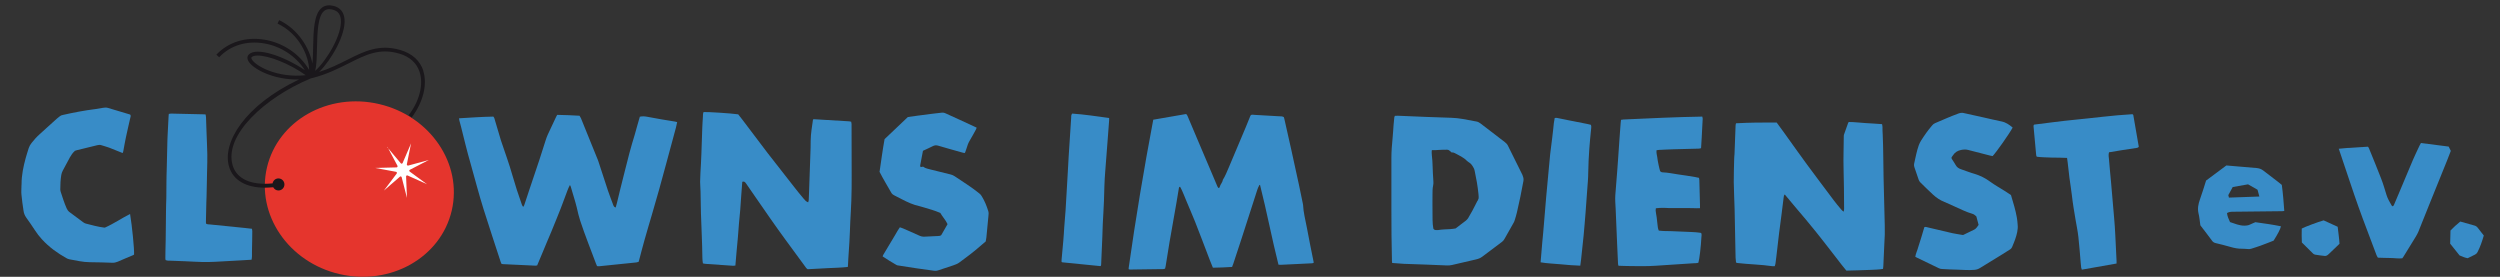 <?xml version="1.0" encoding="UTF-8"?>
<svg id="Ebene_1" data-name="Ebene 1" xmlns="http://www.w3.org/2000/svg" viewBox="0 0 231.78 25.66">
  <rect x="0" y="0" width="231.78" height="25.66" fill="#333333" stroke="none"/>
  <defs>
    <style>
      .cls-1 {
        fill: #fff;
      }

      .cls-2 {
        fill: #e5352d;
      }

      .cls-3 {
        fill: #1a171b;
      }

      .cls-4 {
        fill: #388cc7;
      }
    </style>
  </defs>
  <g>
    <path class="cls-2" d="m41.88,19.53c-1.02,4.35-5.67,6.98-10.41,5.88-4.73-1.1-7.74-5.53-6.72-9.88,1.02-4.35,5.68-6.99,10.41-5.88,4.73,1.11,7.74,5.53,6.72,9.88"/>
    <path class="cls-3" d="m39.25,6.56c-.31-.94-1.04-1.6-2.12-1.92-1.98-.58-3.36.11-4.96.92-.76.38-1.6.8-2.58,1.11,1.14-1.13,2.49-3.47,2.35-4.91-.06-.64-.41-1.06-1-1.21-.44-.11-.8-.06-1.09.16-.75.57-.79,2.15-.82,3.67-.01.52-.02,1.06-.07,1.51-.26-1.41-1.3-3.18-3.08-4.02l-.15.32c2.05.96,2.9,3.04,2.93,4.29-.86-1.46-2.39-2.51-4.13-2.8-1.74-.29-3.37.22-4.47,1.39l.26.24c1.02-1.09,2.53-1.56,4.15-1.29,1.57.26,2.97,1.19,3.79,2.48-1.94-1.3-4.49-2.18-5.2-1.44-.15.15-.16.37-.04.59.37.7,2.26,1.77,4.7,1.72-5.05,2.4-7.13,5.86-6.49,8.06.37,1.28,1.58,1.97,3.33,1.97.24,0,.5-.02.77-.04.09.17.27.3.48.3.31,0,.56-.25.56-.56s-.25-.56-.56-.56c-.27,0-.49.2-.54.46-1.96.2-3.33-.4-3.7-1.67-.82-2.81,3-6.28,7.19-8.04h0s.08-.03.08-.03l.09-.02h0c1.36-.34,2.44-.89,3.4-1.37,1.59-.8,2.85-1.44,4.69-.9.96.28,1.61.87,1.88,1.69.38,1.16,0,2.7-1.01,4.02l.28.21c1.07-1.42,1.48-3.09,1.06-4.35Zm-15.91-1.07c-.07-.13-.03-.17-.02-.18.11-.11.3-.16.57-.16.98,0,2.88.7,4.45,1.82-2.63.29-4.68-.87-5-1.48Zm6.05-1.1c.03-1.37.07-2.92.68-3.39.13-.1.28-.15.46-.15.1,0,.21.02.33.05.45.11.69.41.74.9.14,1.39-1.3,3.8-2.38,4.77.14-.56.15-1.33.17-2.18Z"/>
    <path class="cls-1" d="m35.89,13.63l1.27,1.51c.05.06.14.04.17-.03l.78-1.82-.39,1.94c-.01.07.05.14.13.12l1.91-.52-1.76.91c-.07.03-.07.13-.01.17l1.6,1.17-1.8-.81c-.07-.03-.15.02-.14.1l.08,1.98-.49-1.92c-.02-.07-.11-.1-.16-.05l-1.49,1.29,1.19-1.58c.04-.06.01-.15-.06-.16l-1.94-.36,1.98-.05c.08,0,.12-.08.09-.15l-.93-1.75Z"/>
  </g>
  <path class="cls-4" d="m42.53,10.97c1.1-.07,2.16-.14,3.21-.16.1.11.12.24.15.35.18.62.36,1.24.55,1.85.18.56.39,1.11.57,1.67.17.51.34,1.01.48,1.52.27.94.57,1.87.9,2.79.02.06.06.11.11.19.09-.09.11-.18.14-.27.15-.45.3-.9.45-1.36.3-.9.61-1.81.91-2.71.2-.61.39-1.23.59-1.84.06-.18.12-.36.2-.53.26-.55.52-1.1.78-1.66.02-.05.05-.1.09-.16.69.01,1.37.04,2.07.08.04.08.09.15.13.23.2.49.4.99.6,1.48.3.74.6,1.48.9,2.22.04.1.09.2.12.31.29.9.58,1.8.88,2.69.15.44.32.88.48,1.31.04.11.08.23.24.27.17-.55.27-1.12.42-1.68.15-.57.29-1.14.43-1.71.14-.56.28-1.12.43-1.68.15-.57.32-1.13.49-1.69.16-.55.3-1.11.47-1.66.23-.05.44-.04.65,0,.46.08.92.17,1.38.25.4.07.81.13,1.22.2.06.01.12.03.21.05-.04.18-.07.34-.11.5-.3,1.12-.61,2.25-.91,3.37-.42,1.59-.87,3.17-1.33,4.74-.22.77-.46,1.53-.67,2.3-.18.63-.34,1.26-.51,1.9-.01.04-.03.08-.04.14-.07.02-.14.05-.21.06-.68.07-1.37.14-2.05.21-.39.04-.77.08-1.16.12-.14.02-.28.04-.44.01-.04-.08-.07-.16-.1-.24-.49-1.32-1.02-2.63-1.46-3.97-.13-.39-.22-.79-.31-1.19-.16-.67-.39-1.32-.57-1.98-.01-.04-.03-.07-.07-.14-.2.36-.3.72-.44,1.07-.14.36-.27.73-.41,1.09-.14.35-.28.7-.42,1.05-.14.36-.29.72-.44,1.08-.14.35-.29.7-.44,1.04-.15.36-.3.72-.45,1.08-.15.35-.29.69-.44,1.05-.06,0-.11.02-.17.02-1-.05-2-.09-2.99-.14-.04,0-.09-.01-.14-.02-.03-.06-.06-.12-.08-.18-.53-1.63-1.07-3.25-1.58-4.87-.45-1.43-.82-2.88-1.23-4.32-.32-1.1-.58-2.21-.86-3.32-.05-.22-.11-.43-.17-.64-.01-.04-.01-.08-.02-.17Z"/>
  <path class="cls-4" d="m106.91,11.1c1.04-.18,2.04-.36,3.06-.53.12.11.16.26.22.4.41.96.81,1.92,1.22,2.88.31.74.63,1.47.94,2.21.17.41.34.82.52,1.23.02.06.07.1.1.14.09,0,.11-.07.12-.12.06-.23.25-.39.28-.63.23-.37.39-.77.56-1.17.52-1.21,1.03-2.43,1.54-3.65.15-.36.29-.72.44-1.08.02-.04.04-.08.06-.11.11-.06.23-.03.33-.02.76.04,1.53.09,2.29.13.14,0,.29,0,.43.07.02.05.04.1.05.15.22.96.43,1.93.65,2.89.24,1.08.48,2.17.71,3.25.12.56.23,1.13.35,1.69.01.05.03.11.03.16.03.71.22,1.4.35,2.1.19,1.07.42,2.13.63,3.2,0,.02,0,.04,0,.08-.04.01-.09.04-.14.04-.48.03-.95.05-1.43.07-.49.02-.98.05-1.46.07-.07,0-.15,0-.23-.01-.62-2.47-1.09-4.95-1.71-7.4-.09,0-.08.08-.1.11-.04.05-.07.12-.09.18-.02.05-.04.1-.06.16-.49,1.51-.97,3.02-1.46,4.53-.25.77-.5,1.54-.76,2.31-.03.1-.08.21-.12.32-.59.04-1.18.06-1.78.07-.1-.25-.2-.49-.29-.72-.45-1.18-.9-2.37-1.36-3.54-.27-.68-.57-1.35-.85-2.03-.12-.29-.23-.58-.36-.86-.05-.12-.12-.24-.18-.35-.09,0-.1.06-.11.11-.08.46-.15.92-.23,1.38-.22,1.23-.44,2.47-.65,3.7-.12.72-.24,1.45-.35,2.17-.01.08-.03.15-.05.22-.12.07-.25.05-.37.05-.73.01-1.47.02-2.2.03-.22,0-.44.01-.67.01-.04,0-.08-.01-.13-.02,0-.05-.02-.08-.01-.11.65-4.59,1.41-9.16,2.28-13.75Z"/>
  <path class="cls-4" d="m75.43,11.05c1.11.06,2.21.13,3.32.2.05,0,.11.03.17.04,0,.07.02.13.03.2,0,1.6.01,3.2.01,4.8,0,.77,0,1.53-.03,2.3-.02.67-.07,1.33-.1,1.99-.03.62-.04,1.24-.08,1.86-.03.51-.07,1.02-.1,1.53-.01.2-.02.4-.03.6,0,.05-.01.11-.02.18-.63.07-1.25.08-1.86.11-.62.03-1.24.07-1.86.1-.12-.07-.19-.19-.27-.3-.6-.81-1.2-1.63-1.79-2.44-.95-1.29-1.85-2.61-2.76-3.92-.3-.43-.59-.86-.89-1.29-.04-.06-.1-.13-.16-.16-.05-.03-.12,0-.19,0-.04.45-.07.88-.1,1.31-.03.43-.06.86-.09,1.29-.04.43-.08.86-.12,1.29-.04.43-.06.86-.1,1.29-.04.43-.08.86-.12,1.29-.04.43-.07.86-.11,1.3-.08,0-.15.02-.21.02-.82-.05-1.64-.11-2.46-.17-.11,0-.22-.03-.34-.05-.03-.18-.05-.36-.05-.54-.02-.72-.02-1.44-.06-2.16-.06-1.32-.1-2.64-.11-3.96,0-.3-.04-.6-.04-.9.01-.58.05-1.15.08-1.73.01-.3.03-.6.04-.9.03-.79.05-1.57.08-2.36.01-.35.04-.71.06-1.06,0-.14,0-.29.06-.42.26-.03,2.55.11,3.21.21.13.16.26.33.4.51.78,1.03,1.55,2.06,2.33,3.08.81,1.05,1.63,2.08,2.44,3.12.29.37.59.75.9,1.11.11.13.22.27.42.34.02-.08.04-.14.05-.2.02-.34.03-.69.04-1.03.04-1.05.08-2.11.11-3.16.02-.44.03-.89.03-1.33.01-.65.12-1.28.21-1.92,0,0,.01-.02.04-.06Z"/>
  <path class="cls-4" d="m170.94,19.62c.01-.1.03-.17.03-.24-.01-1.27-.01-2.53-.05-3.8-.03-.97.02-1.93.02-2.9,0-.07,0-.14.02-.2.12-.36.25-.71.38-1.07.01-.03.03-.06.06-.1.52,0,1.03.07,1.55.1.51.02,1.01.07,1.54.1.02.11.04.2.04.28,0,.22,0,.44.02.67.06,1.33.05,2.66.08,4,.03,1.48.07,2.95.11,4.43.02.58,0,1.15-.04,1.73-.03.67-.06,1.33-.09,2,0,.1-.02.19-.03.31-.39.07-.76.07-1.13.09-.38.02-.75.03-1.13.04-.38.01-.75.02-1.14.03-.33-.38-.62-.79-.93-1.18-.32-.4-.63-.81-.94-1.21-.31-.39-.61-.79-.93-1.18-.31-.39-.63-.77-.95-1.16-.33-.39-.66-.78-.99-1.17-.32-.38-.64-.76-.97-1.16-.08.08-.09.16-.1.25-.07.56-.14,1.12-.21,1.68-.07.56-.15,1.12-.22,1.68-.09.72-.17,1.43-.25,2.15-.02.21-.05.42-.08.63-.01.08-.04.17-.07.26-.08,0-.15,0-.21,0-1.09-.16-2.19-.17-3.28-.3-.03,0-.06-.03-.1-.05-.04-.29-.05-.59-.05-.89-.03-1.34-.05-2.69-.08-4.03-.02-.84-.07-1.69-.08-2.53,0-.72.02-1.44.04-2.16,0-.14.02-.29.03-.43.03-.89.07-1.77.1-2.66,0-.06.02-.13.04-.2,1.26-.07,2.51-.08,3.77-.07.25.34.49.67.73,1,.69.96,1.38,1.94,2.08,2.89.82,1.12,1.66,2.22,2.49,3.33.2.27.41.52.63.78.08.09.15.19.29.26Z"/>
  <path class="cls-4" d="m81.55,15.9c.15-1.01.28-2.01.46-3,.72-.68,1.43-1.35,2.16-2.05.29-.04.61-.09.93-.13.46-.06.92-.12,1.39-.18.26-.03.53-.06.79-.09.14-.02.26,0,.39.06.42.2.85.39,1.27.58.48.22.97.45,1.45.67.05.02.1.05.16.08-.03.07-.05.13-.08.19-.18.32-.35.65-.54.96-.16.26-.26.54-.34.83-.03.11-.07.21-.11.31,0,.02-.03.03-.06.06-.06-.01-.14-.03-.21-.05-.74-.21-1.48-.41-2.21-.63-.19-.06-.36-.05-.54.05-.28.15-.58.27-.89.42-.09.46-.18.91-.26,1.37,0,.04.02.08.04.14.08-.01.15-.03.23-.04.23.18.52.21.8.29.58.15,1.16.29,1.74.43.14.03.27.09.39.17.76.51,1.55,1,2.27,1.58.1.08.18.16.24.27.27.44.46.91.61,1.4.04.13.03.29.01.43-.06.66-.13,1.33-.19,1.99-.01.12-.04.24-.06.37-.18.16-.37.31-.55.47-.6.53-1.24,1-1.89,1.48-.17.13-.37.2-.57.27-.47.16-.95.31-1.42.47-.12.04-.23.05-.36.03-.55-.08-1.1-.15-1.65-.23-.54-.08-1.08-.16-1.61-.25-.09-.01-.18-.02-.25-.07-.42-.24-.84-.5-1.26-.78.03-.07.04-.13.08-.18.35-.59.71-1.18,1.06-1.77.09-.14.16-.29.25-.43.06-.1.13-.2.21-.32.1.04.19.06.28.1.5.22,1,.43,1.49.66.17.08.33.12.51.11.42-.02.84-.04,1.26-.06.11,0,.22-.01.3-.09.19-.34.38-.66.58-1.01-.17-.38-.47-.68-.67-1.04-.53-.23-1.08-.38-1.62-.54-.11-.03-.21-.06-.32-.09-.57-.12-1.09-.36-1.61-.63-.25-.13-.49-.25-.74-.38-.09-.05-.17-.1-.23-.19-.38-.67-.78-1.32-1.12-1.99Z"/>
  <path class="cls-4" d="m186.6,11.82c-.26.51-1.54,2.33-1.86,2.65-.06-.01-.14-.02-.21-.04-.69-.17-1.38-.35-2.06-.53-.22-.06-.43-.04-.65,0-.34.07-.59.23-.77.52-.03.05-.07.09-.1.14-.01.02-.02.04-.03.08.02.05.04.11.08.16.11.17.22.33.32.51.11.2.28.31.49.38.42.14.83.31,1.26.43.53.16,1,.4,1.45.73.41.3.86.55,1.29.82.21.14.43.27.63.41.21.71.43,1.4.55,2.11.04.21.05.42.07.63.05.48-.08.92-.23,1.37-.08.23-.18.45-.27.68-.05.12-.12.21-.23.27-.23.14-.45.29-.68.43-.69.43-1.38.85-2.07,1.27-.17.11-.35.17-.56.18-.51.04-1.02,0-1.53-.02-.48,0-.95-.04-1.43-.06-.11,0-.22-.03-.32-.08-.69-.34-1.38-.67-2.07-1-.03-.01-.06-.03-.1-.06.05-.31.2-.6.28-.91.09-.31.2-.61.29-.92.09-.31.18-.61.27-.91.12-.05.22,0,.31.02.77.18,1.53.36,2.3.54.32.07.65.11.98.17.36-.17.71-.34,1.05-.51.17-.09.27-.26.39-.43-.07-.26-.14-.53-.21-.79-.12-.12-.25-.21-.4-.25-.53-.15-1.01-.4-1.51-.62-.34-.15-.68-.32-1.03-.46-.41-.16-.77-.4-1.09-.7-.4-.37-.79-.75-1.17-1.13-.07-.07-.12-.16-.15-.25-.14-.39-.26-.78-.4-1.17-.03-.1-.04-.2-.02-.29.13-.57.23-1.15.43-1.71.06-.16.13-.31.22-.45.31-.49.64-.96,1.02-1.4.08-.1.17-.17.29-.22.73-.31,1.44-.63,2.19-.9.15-.05.3-.07.45-.03.62.14,1.23.27,1.85.41.55.12,1.1.26,1.66.37.4.08.71.3,1.02.56Z"/>
  <path class="cls-4" d="m150.28,11.11c.08,0,.14-.02.21-.03,2.44-.11,4.88-.23,7.33-.27.02.08.04.14.04.2-.03.58-.06,1.15-.09,1.73-.01.22-.03.44-.04.66,0,.11-.02.22-.02.34-.08.01-.14.04-.2.04-.78.02-1.55.04-2.33.06-.47.01-.93.04-1.4.06-.06,0-.13.02-.2.03-.03.24.04.45.07.66.03.22.06.44.11.65.04.22.1.43.15.62.08.1.17.12.26.12.48.02.94.12,1.41.19.54.07,1.07.16,1.61.25.11.02.22.04.33.07.01.07.03.14.03.2.02.79.04,1.58.06,2.36,0,.08,0,.15,0,.25-.2.02-.39,0-.57,0-.2,0-.4,0-.6-.01-.19,0-.38,0-.57,0-.2,0-.4,0-.6,0-.19,0-.38,0-.57,0-.2,0-.4-.03-.6-.02-.19,0-.37.02-.58.04,0,.07-.03.15-.02.22.02.2.06.39.09.59.03.23.06.46.08.69.02.19.03.37.12.57.15.01.32.04.48.04.84,0,1.68.07,2.53.09.28,0,.55.04.83.07.03,0,.06.02.1.04.05.13.02.26.01.39-.04.81-.18,2.03-.28,2.35-.15.05-.32.04-.48.05-1.16.08-2.33.15-3.49.23-.75.05-1.51.04-2.26.03-.39,0-.78-.02-1.18-.03-.02-.08-.04-.14-.04-.2-.03-.59-.06-1.18-.08-1.76-.05-1.11-.09-2.22-.14-3.33-.02-.42-.06-.84-.03-1.26.06-.76.12-1.53.18-2.29.02-.32.05-.64.07-.96.05-.72.1-1.44.15-2.16.03-.44.07-.89.1-1.33,0-.07.02-.15.03-.24Z"/>
  <path class="cls-4" d="m6.93,14c-.2.18-.33.38-.45.59-.21.41-.43.82-.66,1.23-.07.13-.11.26-.14.41-.07.44-.09.88-.09,1.33,0,.08.02.16.04.23.17.52.33,1.03.55,1.53.06.13.14.25.26.34.43.31.85.64,1.28.95.07.05.15.1.24.12.56.14,1.11.3,1.69.37.02,0,.04,0,.08,0,.8-.35,1.53-.86,2.33-1.26.19,1.13.4,3.28.37,3.76-.03.02-.06.05-.1.06-.47.2-.94.39-1.41.6-.17.07-.33.11-.52.1-.69-.02-1.38-.05-2.06-.05-.65,0-1.28-.16-1.91-.27-.1-.02-.19-.06-.28-.11-.84-.47-1.61-1.03-2.26-1.74-.24-.26-.46-.54-.65-.84-.26-.4-.53-.79-.81-1.18-.14-.2-.22-.41-.25-.64-.07-.49-.15-.99-.19-1.48-.03-.26,0-.53,0-.8,0-.07.01-.13.01-.2,0-.82.17-1.61.38-2.39.08-.31.19-.61.28-.92.06-.18.15-.34.27-.49.23-.29.47-.56.75-.81.53-.48,1.05-.95,1.58-1.43.08-.07.17-.14.26-.21.09-.08.18-.12.3-.14,1.01-.23,2.02-.42,3.05-.55.22-.03.44-.07.66-.11.15-.03.31-.04.46,0,.68.21,1.36.41,2.04.61.02,0,.04.02.06.04.06.11,0,.21-.02.32-.13.6-.28,1.19-.4,1.78-.09.42-.16.85-.24,1.27-.01.06-.04.12-.06.17-.43-.17-.84-.34-1.25-.5-.24-.09-.49-.15-.73-.23-.12-.04-.24-.03-.36,0-.62.15-1.25.3-1.88.46-.09.02-.17.05-.24.08Z"/>
  <path class="cls-4" d="m196.24,24.43c-1.09.19-2.15.38-3.23.57-.02-.07-.05-.13-.06-.19-.02-.13-.03-.26-.04-.4-.07-.82-.13-1.64-.22-2.45-.06-.55-.18-1.09-.27-1.64-.12-.73-.25-1.46-.33-2.2-.06-.55-.16-1.1-.23-1.65-.06-.46-.11-.93-.16-1.39-.02-.14-.04-.28-.06-.44-.48-.03-.94-.02-1.41-.03-.46-.02-.93-.02-1.4-.08-.02-.05-.04-.09-.05-.13-.09-.91-.17-1.81-.25-2.72,0-.03.02-.06.02-.08.02-.02.02-.03.03-.04,0,0,.02-.01.03-.01,1.22-.15,2.44-.32,3.67-.44,1.8-.17,3.59-.42,5.4-.52.02,0,.04.01.06.02.01.02.03.03.04.05.17.98.34,1.97.51,2.94-.05.1-.15.1-.23.12-.46.07-.92.14-1.38.21-.38.06-.77.12-1.15.19-.07.24-.02.46,0,.68.05.66.12,1.33.18,1.99.1,1.16.2,2.32.3,3.48.04.49.08.97.1,1.46.04.82.08,1.64.12,2.46,0,.07,0,.13,0,.23Z"/>
  <path class="cls-4" d="m23.32,24.08c-.35.02-.68.04-1.01.06-.79.04-1.57.09-2.36.13-.4.02-.8.03-1.2.02-.53-.01-1.06-.05-1.6-.07-.44-.02-.89-.03-1.33-.05-.15,0-.31.01-.47-.06,0-.05-.02-.11-.02-.16,0-.54.02-1.09.03-1.63,0-.59.01-1.18.02-1.76,0-.33,0-.67.01-1,0-.4.02-.8.03-1.2,0-.48,0-.95.01-1.43,0-.46.02-.91.03-1.37.02-.71.03-1.42.05-2.13,0-.3.02-.6.03-.9.03-.59.06-1.18.09-1.76,0-.07.01-.13.02-.21.07-.01.14-.03.2-.03,1.02.02,2.04.05,3.06.07.04,0,.09,0,.15.01.01.1.04.18.04.26.02.49.03.98.05,1.46.02.65.06,1.31.07,1.96,0,.51,0,1.02-.02,1.53-.01.64-.02,1.29-.04,1.93,0,.34-.02.69-.03,1.03-.01.61-.03,1.22-.04,1.83,0,.04.01.09.02.13.12.07.24.06.36.07,1.06.11,2.12.22,3.18.32.23.02.46.05.71.08.01.09.03.16.03.24,0,.62-.02,1.24-.03,1.86,0,.16,0,.31,0,.47,0,.09-.02.17-.03.27Z"/>
  <path class="cls-4" d="m216.84,13.79c.28-.02.53-.05.77-.07.64-.04,1.28-.08,1.93-.12.03.05.06.08.08.12.38.94.77,1.87,1.13,2.81.2.51.35,1.03.51,1.55.11.36.3.66.48.98.01.03.05.04.1.07.04-.04.08-.07.1-.11.13-.3.26-.61.39-.92.46-1.09.92-2.19,1.38-3.28.19-.44.4-.87.6-1.3.04-.09.09-.17.14-.26.86.11,1.71.22,2.57.33.06.13.13.26.2.4-.12.31-.24.64-.37.95-.57,1.41-1.14,2.82-1.71,4.23-.31.77-.62,1.55-.93,2.32-.06.15-.15.3-.23.44-.39.64-.78,1.27-1.17,1.9-.02.04-.05.07-.09.12-.37.04-.75-.03-1.12-.03-.38,0-.75-.02-1.14-.03-.05-.09-.1-.16-.13-.24-.43-1.13-.86-2.26-1.28-3.4-.27-.73-.53-1.46-.78-2.19-.17-.49-.33-.99-.5-1.48-.29-.86-.58-1.72-.87-2.59-.02-.05-.03-.1-.07-.2Z"/>
  <path class="cls-4" d="m142.83,24.34c.05-.66.1-1.28.16-1.9.05-.55.11-1.1.15-1.66.07-.84.14-1.68.21-2.52.07-.83.16-1.66.23-2.48.08-1.01.19-2.01.33-3.01.06-.45.1-.9.15-1.36.02-.15.05-.3.08-.47.15-.03.28,0,.4.03.26.05.52.11.78.16.61.12,1.22.24,1.83.36.12.02.23.06.34.08.06.12.04.23.03.34-.06.62-.13,1.24-.17,1.86-.05.72-.09,1.44-.1,2.16,0,.58-.06,1.15-.1,1.73-.05.69-.1,1.37-.15,2.06-.06.71-.11,1.41-.18,2.12-.07.73-.15,1.46-.23,2.18-.02.2-.05.39-.08.61-.62-.02-1.23-.07-1.83-.13-.6-.06-1.21-.07-1.85-.18Z"/>
  <path class="cls-4" d="m99.4,10.53c1.14.08,2.27.25,3.43.41,0,.09,0,.16,0,.22-.05.71-.11,1.42-.16,2.12-.07.86-.13,1.72-.2,2.59-.08.92-.09,1.84-.12,2.76-.02.71-.08,1.42-.11,2.13-.02.4-.02.8-.04,1.2-.04.85-.07,1.71-.11,2.56,0,.04-.02.08-.02.11-.02.02-.03.04-.04.04,0,0-.02,0-.03,0-1.17-.12-2.34-.24-3.51-.35-.02,0-.04-.02-.07-.04,0-.06,0-.12,0-.19.05-.59.11-1.17.16-1.76.04-.43.06-.86.09-1.29.04-.51.08-1.02.12-1.53.03-.45.06-.91.08-1.36.04-.63.08-1.26.11-1.89.03-.6.06-1.2.1-1.79.03-.56.07-1.13.11-1.69.04-.62.08-1.24.12-1.86,0-.12-.01-.25.08-.37Z"/>
  <path class="cls-4" d="m216.73,21.02c.06.54.14,1.06.17,1.58-.1.09-.19.18-.29.28-.22.21-.45.43-.67.64-.06.05-.11.11-.18.15-.06.04-.15.07-.22.06-.3-.03-.59-.07-.89-.12-.07-.01-.15-.05-.2-.1-.35-.34-.69-.69-1.04-1.03-.02-.44-.02-.87-.01-1.29.24-.14,1.53-.62,2.03-.76.41.19.84.38,1.29.59Z"/>
  <path class="cls-4" d="m230.28,21.83c-.16.54-.33,1.05-.58,1.54-.05.1-.13.18-.23.23-.23.11-.46.23-.69.34-.27-.05-.51-.16-.75-.26-.29-.36-.57-.71-.87-1.09.01-.39.02-.8.03-1.22.28-.29.58-.57.91-.83.43.12.87.25,1.31.37.12.03.22.1.3.2.18.24.37.47.57.73Z"/>
  <path class="cls-4" d="m141.17,16.26c-.46-.91-.91-1.83-1.36-2.74-.07-.15-.17-.25-.3-.35-.76-.58-1.52-1.16-2.27-1.74-.12-.09-.24-.15-.39-.17-.42-.07-.83-.16-1.24-.23-.35-.06-.7-.1-1.06-.11-.77-.02-1.53-.05-2.3-.08-.89-.04-1.77-.08-2.66-.11-.09,0-.17,0-.27.01-.02.05-.04.09-.05.13-.03.24-.05.49-.07.73-.03.4-.05.8-.09,1.2-.06.61-.11,1.22-.11,1.83,0,1.61,0,3.22,0,4.83,0,1.57.01,3.13.05,4.7,0,.06.01.13.02.22.39.03.74.06,1.09.08.68.03,1.35.05,2.03.07.65.02,1.31.06,1.96.08.15,0,.31,0,.46-.04.75-.17,1.49-.35,2.24-.52.21-.05.4-.12.57-.25.6-.46,1.2-.91,1.81-1.36.11-.08.2-.18.26-.3.27-.48.55-.97.82-1.45.05-.09.1-.18.12-.27.08-.24.15-.49.21-.74.23-.96.42-1.93.6-2.9.03-.18,0-.35-.08-.51Zm-4.12,2.25c-.08.1-.12.21-.18.32-.23.48-.49.94-.76,1.4-.05.08-.13.15-.2.22-.12.1-.25.18-.37.28-.19.14-.37.28-.59.45-.34.06-.71.08-1.07.09-.19,0-.37.04-.56.06-.07,0-.13,0-.2,0-.1,0-.17-.05-.23-.13-.1-.52-.07-1.05-.08-1.58-.01-.53,0-1.06,0-1.6,0-.28,0-.55.06-.83.03-.13.03-.26.02-.4-.02-.47-.07-.93-.07-1.4,0-.33-.04-.66-.07-.99-.01-.15-.03-.31,0-.48.12,0,.23,0,.33,0,.25-.01.51-.04.76-.04.53-.01.43-.01.75.26.1-.02.19,0,.28.05.4.22.82.39,1.14.73.04.04.08.07.13.1.23.12.36.32.48.54.05.08.08.18.1.28.15.7.28,1.42.35,2.13,0,.09.01.18.02.27.01.11,0,.2-.07.28Z"/>
  <path class="cls-4" d="m211.48,19.58c.09,0,.17,0,.3-.02-.06-.83-.12-1.63-.23-2.42-.14-.11-.27-.22-.4-.32-.44-.34-.89-.67-1.32-1.01-.18-.14-.38-.21-.61-.23-.66-.05-1.33-.11-1.99-.17-.28-.02-.55-.05-.82-.07-.62.47-1.24.92-1.88,1.4-.19.59-.36,1.17-.57,1.75-.15.43-.24.84-.13,1.3.09.35.11.72.17,1.1.37.48.74.96,1.1,1.45.08.11.19.17.33.2.45.11.91.22,1.35.35.37.11.73.18,1.11.17.18,0,.35.02.53.03.11.01.22,0,.33-.04.27-.09.55-.17.82-.27.42-.15.83-.32,1.22-.47.4-.63.63-1.07.68-1.33-.78-.16-1.57-.27-2.37-.38-.15.07-.32.13-.48.21-.17.09-.36.11-.55.11-.47,0-.88-.19-1.32-.33-.13-.28-.25-.54-.28-.84q.23-.12.49-.12c1.51-.02,3.02-.03,4.53-.05Zm-4.89-1.49l.41-.75,1.42-.25.88.5.17.63-2.82.1-.06-.23Z"/>
</svg>